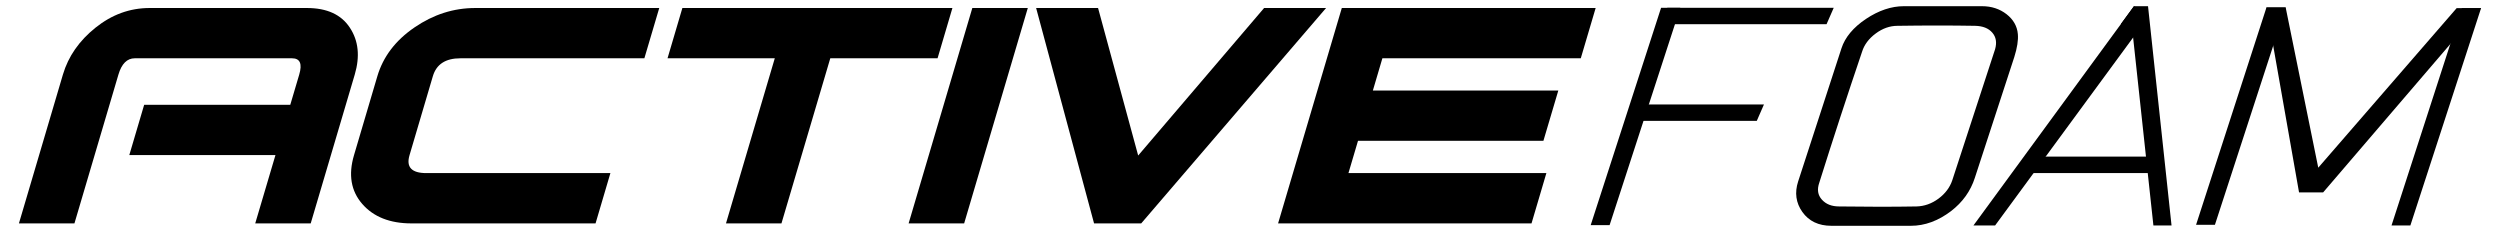 <?xml version="1.0" encoding="utf-8"?>
<!-- Generator: Adobe Illustrator 16.0.0, SVG Export Plug-In . SVG Version: 6.00 Build 0)  -->
<!DOCTYPE svg PUBLIC "-//W3C//DTD SVG 1.1//EN" "http://www.w3.org/Graphics/SVG/1.1/DTD/svg11.dtd">
<svg version="1.1" id="Capa_1" xmlns="http://www.w3.org/2000/svg" xmlns:xlink="http://www.w3.org/1999/xlink" x="0px" y="0px"
	 width="510px" height="47.317px" viewBox="0 0 510 47.317" enable-background="new 0 0 510 47.317" xml:space="preserve">
<g>
	<path d="M63.385,45.573H52.067l4.128-13.941H26.379l3.03-10.251h29.807l1.823-6.155c0.658-2.225,0.172-3.335-1.469-3.335H27.497
		c-1.568,0-2.686,1.11-3.339,3.326l-8.973,30.356H3.862l8.977-30.374c1.099-3.7,3.309-6.882,6.647-9.555
		c3.339-2.676,7.018-4.011,11.052-4.011h32.068c4.086,0,7.008,1.335,8.763,4.011c1.768,2.673,2.091,5.854,1.004,9.555L63.385,45.573
		z"/>
	<path d="M121.492,45.573H83.953c-4.4,0-7.755-1.326-10.054-3.97c-2.3-2.644-2.864-5.958-1.684-9.939l4.767-16.126
		c1.181-3.979,3.699-7.294,7.565-9.938c3.856-2.644,7.995-3.966,12.396-3.966h37.544l-3.035,10.257h-37.54
		c-3.021,0-4.891,1.221-5.612,3.664l-4.755,16.099c-0.727,2.436,0.418,3.657,3.438,3.657h37.54L121.492,45.573z"/>
	<polygon points="191.263,11.891 169.378,11.891 159.418,45.573 148.101,45.573 158.056,11.891 136.176,11.891 139.206,1.632 
		194.293,1.632 	"/>
	<polygon points="196.687,45.573 185.358,45.573 198.354,1.634 209.672,1.634 	"/>
	<polygon points="270.518,1.634 232.805,45.573 223.189,45.573 211.37,1.634 224.005,1.634 232.188,31.727 257.876,1.634 	"/>
	<polygon points="322.479,11.891 282.007,11.891 280.063,18.472 317.896,18.472 314.855,28.729 277.033,28.729 275.084,35.311 
		315.461,35.311 312.43,45.573 260.729,45.573 273.73,1.632 325.515,1.632 	"/>
	<path d="M411.641,6.955c-0.136-1.614-0.92-2.98-2.32-4.07c-1.4-1.081-3.072-1.622-4.975-1.622h-15.979
		c-2.528,0-5.121,0.87-7.713,2.6c-2.581,1.727-4.264,3.744-4.995,5.991l-8.842,27.172c-0.742,2.278-0.449,4.369,0.867,6.219
		c1.328,1.87,3.313,2.815,5.895,2.815h16.262c2.812,0,5.55-1.008,8.162-2.988c2.362-1.809,3.992-4.092,4.859-6.782l8.048-24.639
		C411.505,9.765,411.756,8.184,411.641,6.955 M382.65,6.83c1.389-1.034,2.884-1.563,4.44-1.563c2.813-0.044,5.55-0.064,8.194-0.064
		c2.644,0,5.193,0.021,7.64,0.064c1.578,0.04,2.717,0.488,3.501,1.388c0.773,0.894,0.961,2.001,0.575,3.381l-8.737,26.744
		c-0.491,1.458-1.432,2.717-2.812,3.741c-1.38,1.02-2.885,1.552-4.483,1.593c-4.808,0.084-10.117,0.084-15.771,0
		c-1.547,0-2.696-0.46-3.532-1.389c-0.837-0.931-1.014-2.055-0.533-3.449c2.738-8.717,5.675-17.712,8.737-26.744
		C380.309,9.122,381.239,7.873,382.65,6.83"/>
	<polygon points="372.617,4.936 340.125,4.936 340.125,1.59 374.08,1.59 	"/>
	<polygon points="358.383,24.658 334.168,24.658 334.168,21.315 359.846,21.315 	"/>
	<polygon points="324.501,45.93 338.86,1.592 342.779,1.592 328.357,45.93 	"/>
	<polygon points="447.999,45.857 462.358,1.524 466.277,1.524 451.845,45.857 	"/>
	<polygon points="487.869,45.997 502.229,1.663 506.138,1.663 491.715,45.997 	"/>
	<polygon points="462.358,1.524 469.005,39.251 473.918,39.251 506.138,1.665 501.153,1.665 472.924,34.209 466.277,1.524 	"/>
	<polygon points="402.58,45.997 435.332,1.263 438.061,3.7 407.001,45.997 	"/>
	<polygon points="439.816,35.311 412.988,35.311 414.065,31.947 440.892,31.947 	"/>
	<polygon points="439.294,45.997 434.789,4.268 438.197,1.263 442.994,45.997 	"/>
	<polygon points="438.197,1.258 435.332,1.258 432.688,4.868 436.032,6.619 	"/>
</g>
</svg>

